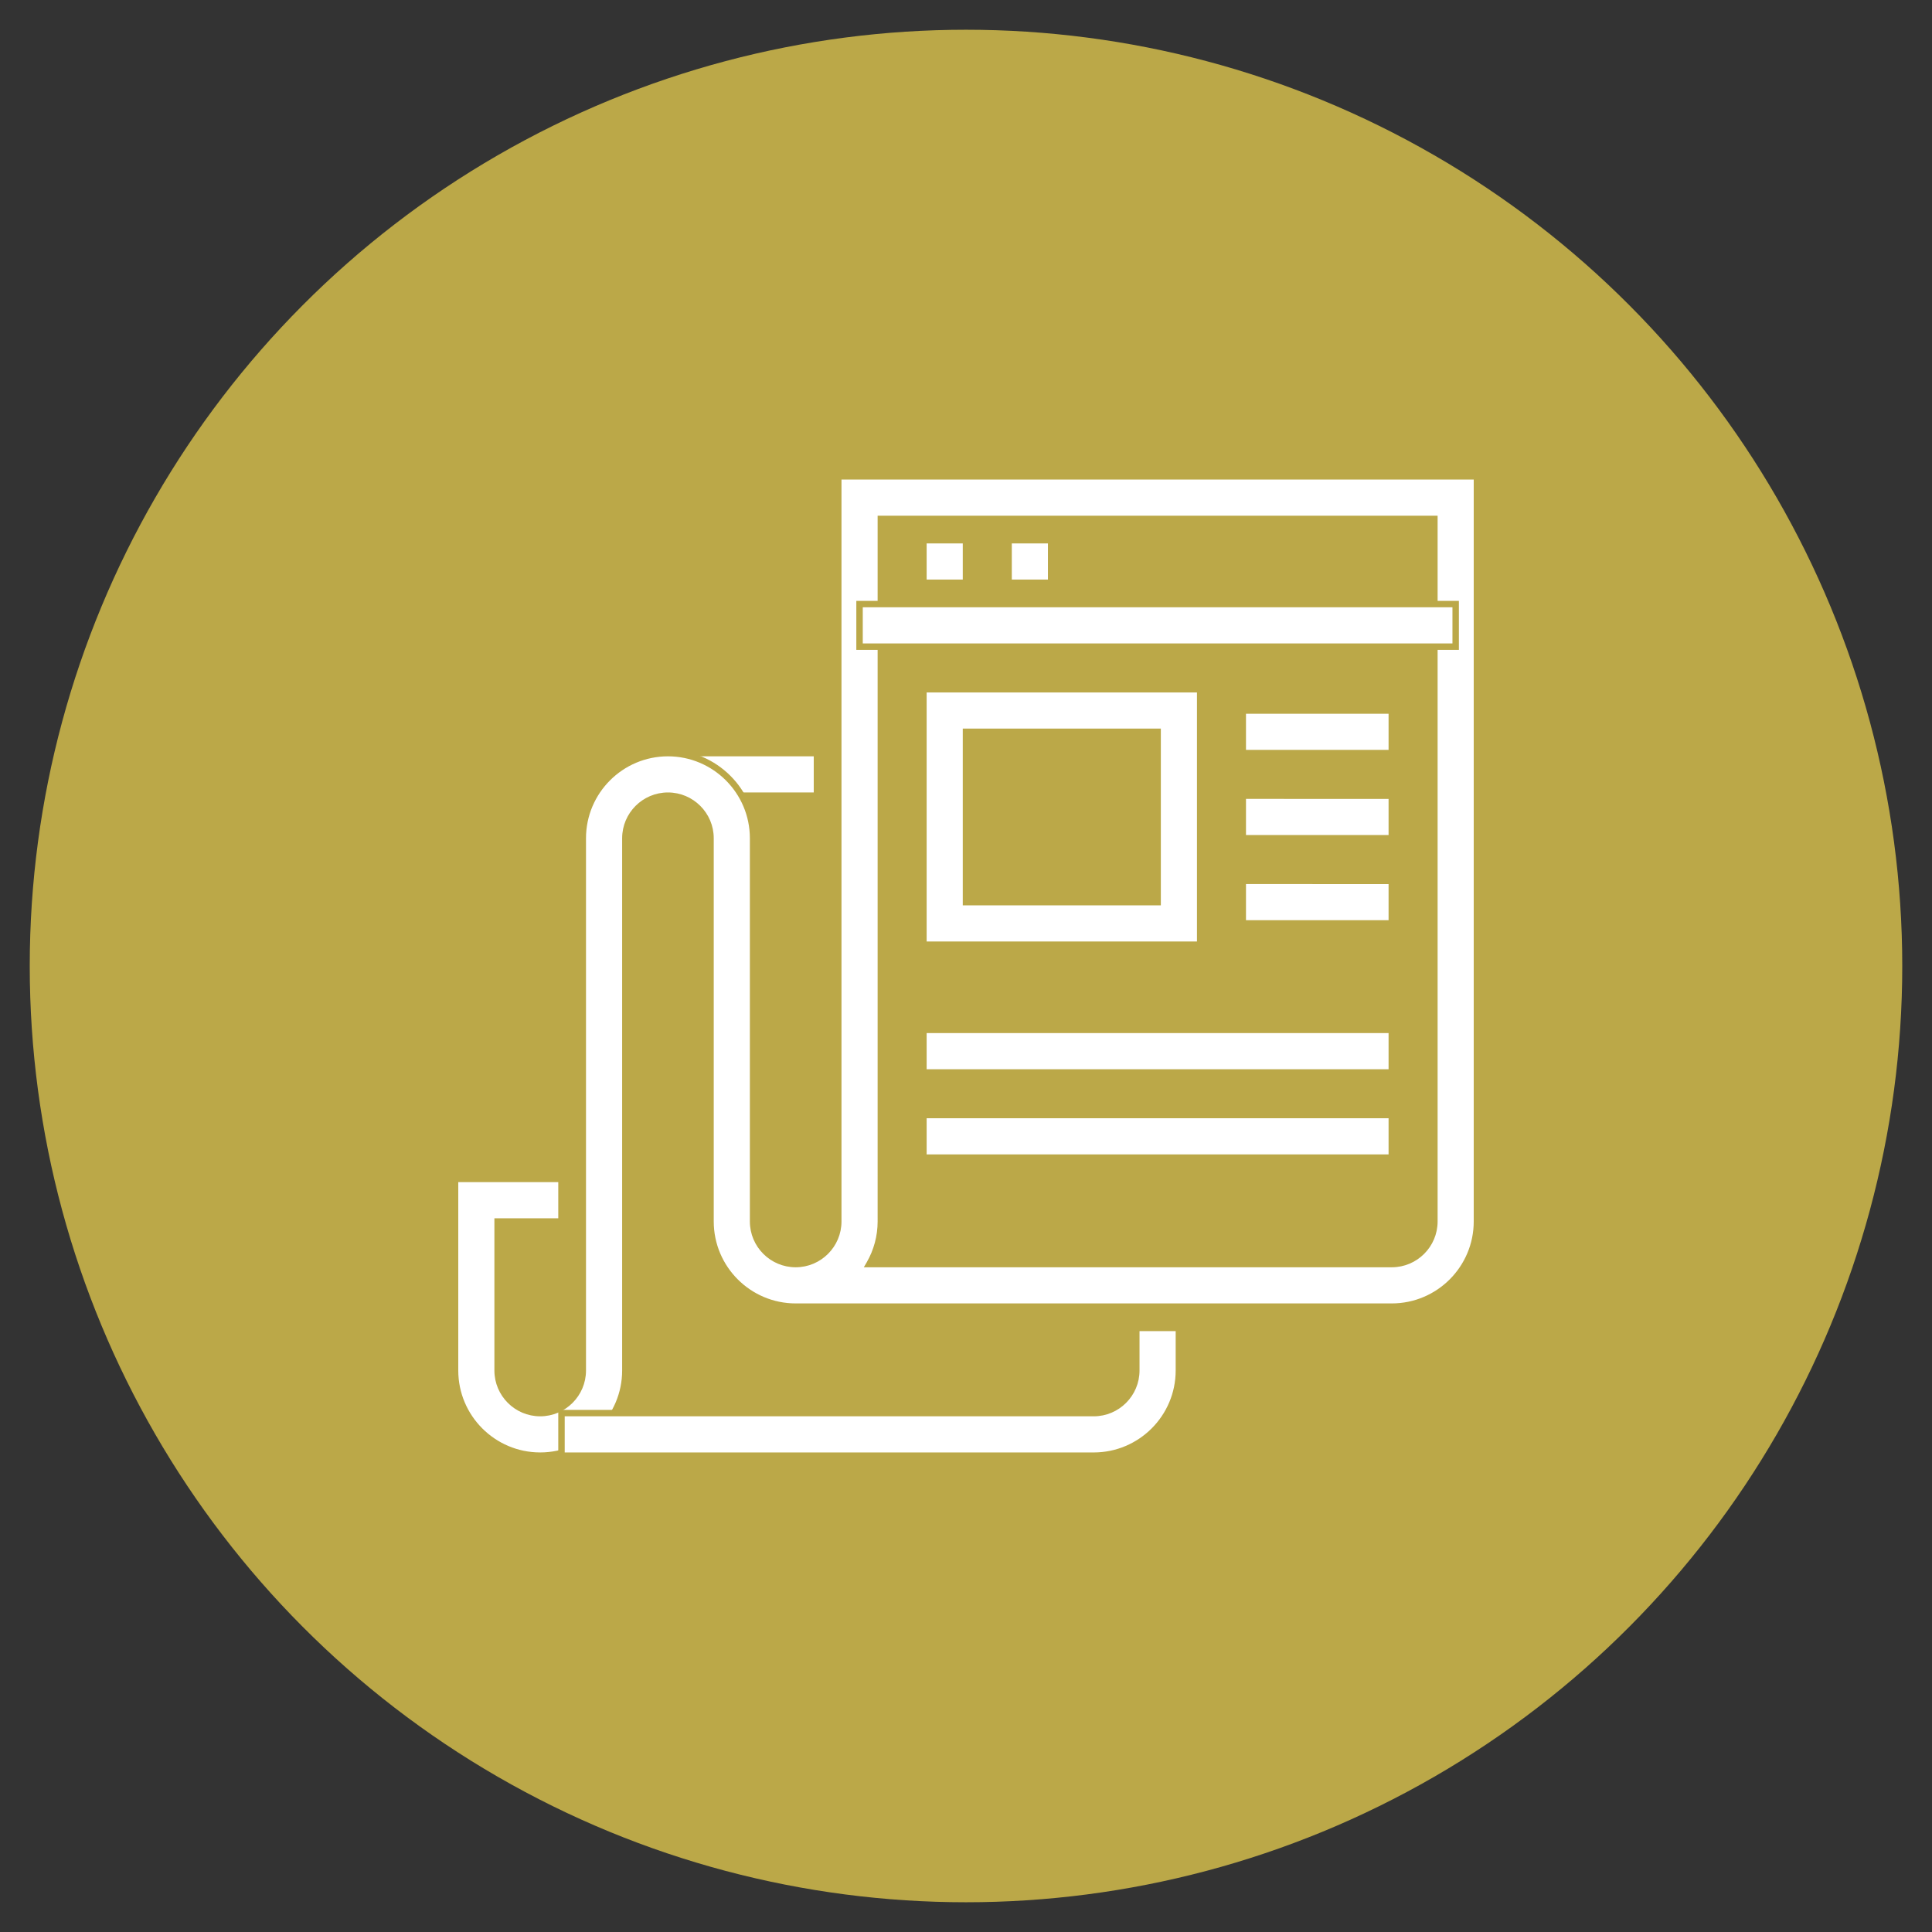 <?xml version="1.0" encoding="UTF-8"?>
<!-- Generator: Adobe Illustrator 27.8.1, SVG Export Plug-In . SVG Version: 6.00 Build 0)  -->
<svg xmlns="http://www.w3.org/2000/svg" xmlns:xlink="http://www.w3.org/1999/xlink" version="1.1" id="Layer_1" x="0px" y="0px" viewBox="0 0 150 150" xml:space="preserve">
<rect x="0" y="0" width="150" height="150" fill="#333333" stroke="none"/>
<circle fill="#BBA848" cx="75" cy="75" r="72.691"></circle>
<g>
	<g>
		<rect x="51.859" y="58.471" fill="#FFFFFF" width="11.571" height="3.306"></rect>
		<path fill="#BBA848" d="M63.679,62.026h-12.07v-3.806h12.07V62.026z M52.109,61.526h11.07v-2.806h-11.07V61.526z"></path>
	</g>
	<g>
		<path fill="#FFFFFF" d="M41.941,113.018c-3.646,0-6.612-2.966-6.612-6.612V91.529h8.265v3.306h-4.959v11.571    c0,1.823,1.483,3.306,3.306,3.306s3.306-1.483,3.306-3.306V65.082c0-3.646,2.965-6.612,6.612-6.612    c3.646,0,6.612,2.966,6.612,6.612v29.753c0,1.823,1.483,3.306,3.306,3.306s3.306-1.483,3.306-3.306V36.982h49.588v57.853    c0,3.646-2.965,6.612-6.612,6.612H61.776c-3.646,0-6.612-2.966-6.612-6.612V65.082c0-1.823-1.483-3.306-3.306-3.306    c-1.822,0-3.306,1.483-3.306,3.306v41.324C48.553,110.052,45.588,113.018,41.941,113.018z M67.5,98.141h40.558    c1.822,0,3.306-1.483,3.306-3.306V40.288H68.388v54.547C68.388,96.039,68.065,97.168,67.5,98.141z"></path>
		<path fill="#BBA848" d="M41.941,113.268c-3.783,0-6.861-3.078-6.861-6.862V91.279h8.765v3.806h-4.959v11.32    c0,1.685,1.371,3.056,3.056,3.056s3.056-1.371,3.056-3.056V65.082c0-3.783,3.078-6.861,6.862-6.861    c3.783,0,6.861,3.078,6.861,6.861v29.753c0,1.685,1.371,3.056,3.056,3.056c1.686,0,3.057-1.371,3.057-3.056V36.732h50.088v58.103    c0,3.784-3.078,6.862-6.861,6.862H61.776c-3.783,0-6.861-3.078-6.861-6.862V65.082c0-1.685-1.371-3.056-3.056-3.056    s-3.056,1.371-3.056,3.056v41.324C48.803,110.19,45.725,113.268,41.941,113.268z M35.58,91.779v14.626    c0,3.508,2.854,6.362,6.361,6.362s6.362-2.854,6.362-6.362V65.082c0-1.96,1.595-3.556,3.556-3.556s3.556,1.595,3.556,3.556v29.753    c0,3.508,2.854,6.362,6.361,6.362h46.283c3.508,0,6.361-2.854,6.361-6.362V37.232H65.333v57.603c0,1.96-1.596,3.556-3.557,3.556    s-3.556-1.595-3.556-3.556V65.082c0-3.508-2.854-6.361-6.361-6.361s-6.362,2.854-6.362,6.361v41.324    c0,1.961-1.595,3.556-3.556,3.556s-3.556-1.595-3.556-3.556v-11.82h4.959v-2.806H35.58z M108.059,98.391H67.067l0.218-0.375    c0.559-0.963,0.854-2.063,0.854-3.18V40.038h43.477v54.797C111.615,96.796,110.02,98.391,108.059,98.391z M67.92,97.891h40.14    c1.685,0,3.056-1.371,3.056-3.056V40.538H68.638v54.297C68.638,95.898,68.39,96.946,67.92,97.891z"></path>
	</g>
	<g>
		<path fill="#FFFFFF" d="M84.918,113.018H43.594v-3.306h41.324c1.822,0,3.306-1.483,3.306-3.306V103.1h3.306v3.306    C91.529,110.052,88.564,113.018,84.918,113.018z"></path>
		<path fill="#BBA848" d="M84.918,113.268H43.344v-3.806h41.573c1.685,0,3.056-1.371,3.056-3.056v-3.556h3.807v3.556    C91.78,110.19,88.702,113.268,84.918,113.268z M43.844,112.768h41.073c3.508,0,6.362-2.854,6.362-6.362v-3.056h-2.807v3.056    c0,1.961-1.595,3.556-3.556,3.556H43.844V112.768z"></path>
	</g>
	<g>
		<rect x="66.735" y="46.9" fill="#FFFFFF" width="46.282" height="3.306"></rect>
		<path fill="#BBA848" d="M113.268,50.456H66.485V46.65h46.783V50.456z M66.985,49.956h45.783V47.15H66.985V49.956z"></path>
	</g>
	<g>
		<rect x="71.694" y="41.941" fill="#FFFFFF" width="3.306" height="3.306"></rect>
		<path fill="#BBA848" d="M75.25,45.497h-3.806v-3.806h3.806V45.497z M71.944,44.997h2.806v-2.806h-2.806V44.997z"></path>
	</g>
	<g>
		<rect x="78.306" y="41.941" fill="#FFFFFF" width="3.306" height="3.306"></rect>
		<path fill="#BBA848" d="M81.862,45.497h-3.806v-3.806h3.806V45.497z M78.556,44.997h2.806v-2.806h-2.806V44.997z"></path>
	</g>
	<g>
		<path fill="#FFFFFF" d="M93.182,73.347H71.694V53.512h21.488V73.347z M75,70.041h14.877V56.818H75V70.041z"></path>
		<path fill="#BBA848" d="M93.432,73.597H71.444V53.262h21.988V73.597z M71.944,73.097h20.988V53.762H71.944V73.097z M90.127,70.291    H74.75V56.567h15.377V70.291z M75.25,69.791h14.377V57.067H75.25V69.791z"></path>
	</g>
	<g>
		<rect x="96.488" y="55.165" fill="#FFFFFF" width="11.571" height="3.306"></rect>
		<path fill="#BBA848" d="M108.309,58.721H96.238v-3.806h12.071V58.721z M96.738,58.221h11.071v-2.806H96.738V58.221z"></path>
	</g>
	<g>
		<rect x="96.488" y="61.776" fill="#FFFFFF" width="11.571" height="3.306"></rect>
		<path fill="#BBA848" d="M108.309,65.332H96.238v-3.806h12.071V65.332z M96.738,64.832h11.071v-2.806H96.738V64.832z"></path>
	</g>
	<g>
		<rect x="96.488" y="68.388" fill="#FFFFFF" width="11.571" height="3.306"></rect>
		<path fill="#BBA848" d="M108.309,71.944H96.238v-3.806h12.071V71.944z M96.738,71.444h11.071v-2.806H96.738V71.444z"></path>
	</g>
	<g>
		<rect x="71.694" y="79.959" fill="#FFFFFF" width="36.365" height="3.306"></rect>
		<path fill="#BBA848" d="M108.309,83.515H71.444v-3.806h36.865V83.515z M71.944,83.015h35.865v-2.806H71.944V83.015z"></path>
	</g>
	<g>
		<rect x="71.694" y="86.571" fill="#FFFFFF" width="36.365" height="3.306"></rect>
		<path fill="#BBA848" d="M108.309,90.127H71.444v-3.806h36.865V90.127z M71.944,89.627h35.865v-2.806H71.944V89.627z"></path>
	</g>
</g>
</svg>

